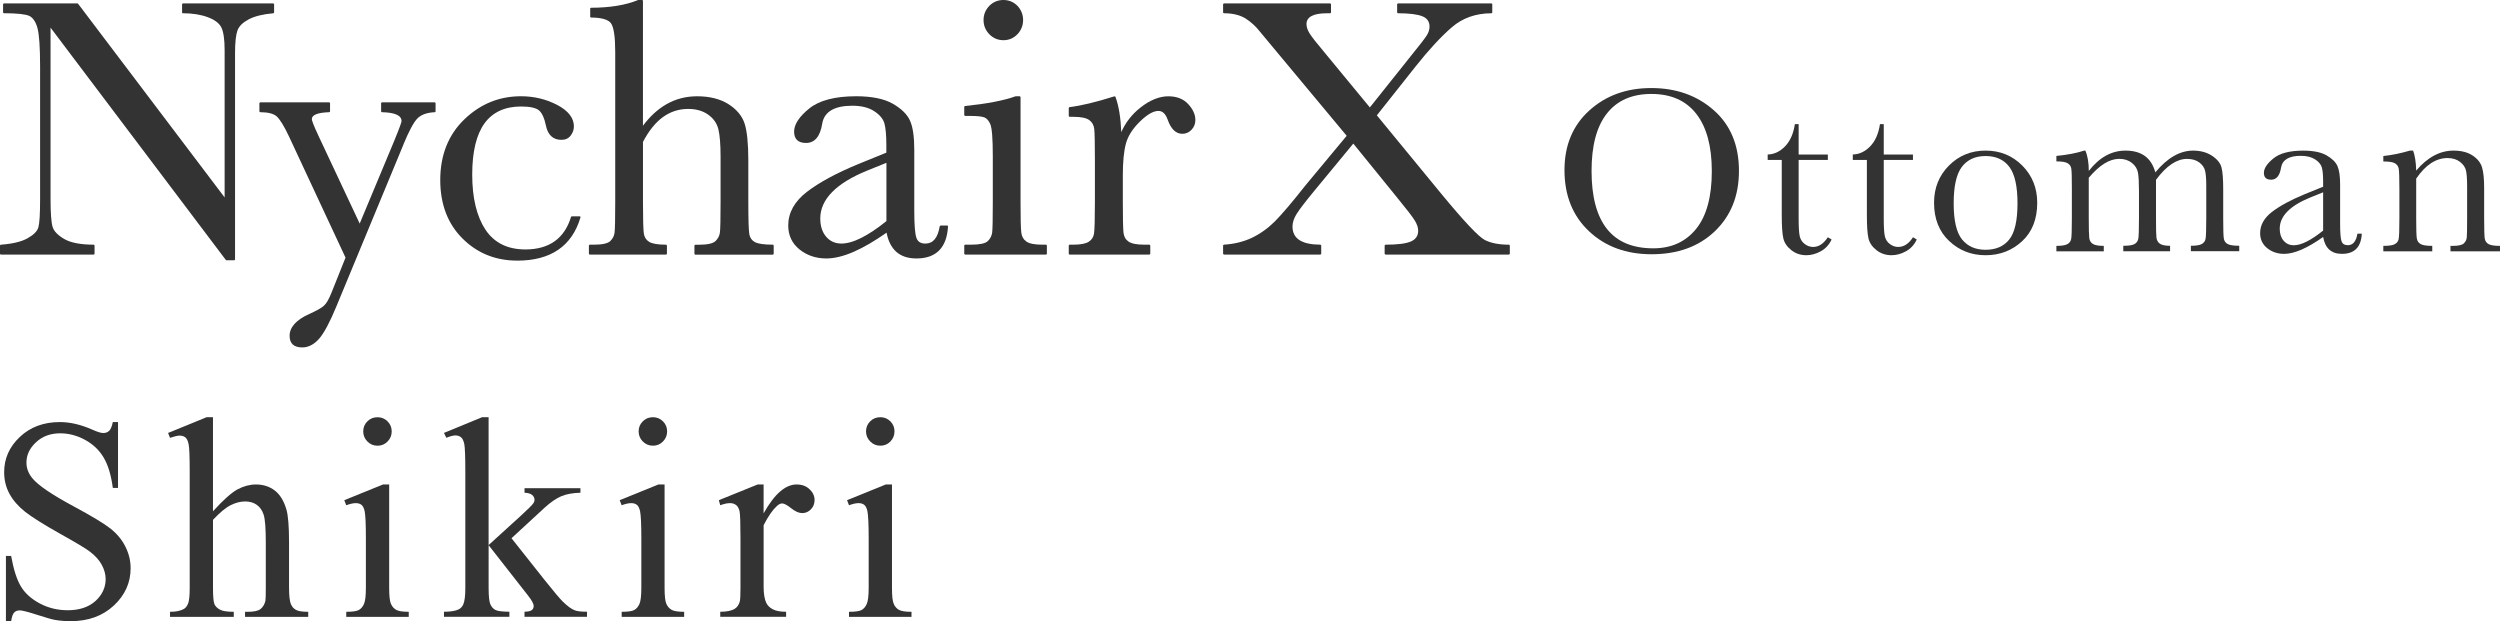 <?xml version="1.0" encoding="UTF-8"?><svg id="b" xmlns="http://www.w3.org/2000/svg" viewBox="0 0 100 24.848"><g id="c"><g id="d"><g><path d="M3.782,10.153v-.337l-.028-.029c-.523,0-.92-.075-1.179-.224-.258-.149-.416-.311-.47-.484-.055-.179-.083-.557-.083-1.127V1.106l7.013,9.295,.022,.01h.317l.028-.028V2.117c0-.421,.033-.724,.097-.899,.063-.173,.216-.321,.451-.445,.239-.127,.571-.205,.988-.243l.026-.024V.166l-.028-.03h-3.624l-.029,.03v.34l.009,.018,.02,.006c.388,0,.724,.055,.999,.158,.271,.1,.453,.234,.54,.404,.088,.172,.134,.48,.134,.916V7.897L3.121,.147l-.023-.012H.153l-.03,.03v.34l.03,.024c.528,0,.872,.039,1.021,.108,.146,.073,.255,.235,.325,.485,.069,.258,.105,.774,.105,1.533V7.952c0,.6-.023,.983-.069,1.142-.044,.155-.19,.301-.432,.437-.246,.138-.608,.224-1.079,.257l-.024,.029v.337l.027,.03H3.754l.028-.03" style="fill:#333;"/><path d="M16.132,5.79c.223-.541,.411-.893,.561-1.049,.147-.152,.383-.239,.703-.253l.027-.028v-.337l-.028-.03h-2.122l-.028,.03v.337l.027,.028c.525,.011,.79,.13,.79,.356,0,.034-.052,.203-.3,.807l-1.374,3.292-1.63-3.47c-.236-.501-.285-.662-.285-.709,0-.169,.236-.261,.702-.276l.027-.028v-.337l-.028-.03h-2.769l-.029,.03v.337l.029,.028c.31,0,.532,.055,.659,.164,.128,.112,.294,.379,.493,.801l2.264,4.852-.57,1.424c-.097,.24-.194,.409-.292,.498-.098,.091-.298,.202-.592,.334-.519,.234-.783,.528-.783,.872,0,.308,.171,.464,.507,.464,.243,0,.469-.117,.671-.345,.197-.224,.427-.653,.683-1.271l2.689-6.49" style="fill:#333;"/><path d="M20.688,10.426c1.344,0,2.196-.585,2.533-1.737l-.005-.024-.023-.012h-.324l-.027,.02c-.26,.866-.876,1.305-1.829,1.305-.71,0-1.245-.266-1.594-.79-.351-.528-.53-1.27-.53-2.208,0-.909,.166-1.596,.492-2.047,.325-.446,.817-.673,1.462-.673,.359,0,.603,.055,.724,.161,.119,.109,.208,.304,.265,.582,.076,.392,.286,.591,.624,.591,.161,0,.286-.058,.373-.173,.084-.113,.127-.235,.127-.363,0-.34-.226-.629-.671-.862-.44-.23-.927-.346-1.45-.346-.867,0-1.63,.313-2.266,.929-.637,.616-.959,1.431-.959,2.421,0,.966,.299,1.753,.889,2.339,.588,.589,1.325,.886,2.188,.886" style="fill:#333;"/><path d="M30.948,10.153v-.337l-.027-.029c-.352,0-.596-.034-.723-.102-.125-.067-.199-.171-.225-.316-.026-.148-.04-.581-.04-1.283v-1.665c0-.678-.051-1.176-.149-1.479-.1-.307-.319-.569-.649-.778-.331-.208-.75-.313-1.25-.313-.44,0-.85,.104-1.218,.313-.347,.196-.666,.486-.949,.866V.023l-.027-.023h-.156l-.009,.001c-.501,.205-1.137,.309-1.89,.309l-.028,.024v.341l.028,.027c.425,0,.696,.08,.805,.231,.111,.158,.168,.541,.168,1.141v6.012c0,.667-.008,1.077-.026,1.214-.015,.134-.075,.25-.175,.345-.1,.095-.325,.143-.67,.143h-.155l-.027,.029v.337l.027,.03h3.065l.029-.03v-.337l-.029-.029c-.331,0-.562-.039-.684-.116-.121-.076-.191-.187-.212-.337-.021-.156-.033-.576-.033-1.248v-2.41c.228-.437,.493-.77,.792-.989,.298-.219,.639-.331,1.014-.331,.322,0,.592,.078,.805,.231,.212,.153,.348,.347,.405,.582,.058,.236,.088,.608,.088,1.105v1.813c0,.663-.009,1.07-.026,1.208-.016,.133-.076,.249-.176,.347-.1,.097-.327,.147-.676,.147h-.14l-.028,.029v.337l.028,.03h3.116l.027-.03" style="fill:#333;"/><path d="M37.891,9.022h-.273l-.028,.022c-.076,.47-.265,.699-.576,.699-.185,0-.301-.073-.356-.225-.058-.158-.087-.524-.087-1.087v-2.438c0-.517-.055-.907-.168-1.161-.112-.255-.346-.486-.693-.684-.347-.198-.84-.298-1.465-.298-.843,0-1.473,.165-1.875,.489-.402,.325-.606,.636-.606,.924,0,.301,.16,.455,.477,.455,.349,0,.568-.261,.648-.775,.08-.472,.484-.714,1.202-.714,.361,0,.656,.073,.876,.217,.219,.143,.356,.307,.408,.485,.053,.183,.079,.486,.079,.899v.275l-1.124,.458c-.867,.358-1.557,.73-2.051,1.109-.497,.381-.75,.834-.75,1.348,0,.395,.152,.717,.453,.959,.297,.238,.658,.359,1.07,.359,.322,0,.691-.09,1.098-.267,.395-.173,.837-.431,1.313-.765,.063,.332,.191,.587,.381,.759,.198,.181,.471,.273,.811,.273,.795,0,1.221-.434,1.266-1.288l-.008-.019-.02-.009m-2.437-.177c-.371,.298-.71,.523-1.008,.672-.631,.316-1.106,.298-1.402-.049-.156-.182-.235-.428-.235-.729,0-.764,.632-1.409,1.882-1.918l.764-.309v2.332h0Z" style="fill:#333;"/><path d="M40.137,1.608c.218,0,.407-.08,.558-.237,.152-.157,.229-.351,.229-.571,0-.218-.077-.408-.229-.569C40.543,.078,40.355,0,40.137,0s-.407,.077-.562,.232c-.155,.161-.233,.35-.233,.569,0,.22,.078,.413,.233,.571,.155,.155,.343,.236,.562,.236" style="fill:#333;"/><path d="M41.692,9.787c-.307,0-.522-.042-.639-.127-.117-.083-.184-.203-.202-.363-.02-.164-.029-.573-.029-1.211V3.879l-.029-.028h-.162l-.009,.001c-.478,.172-1.159,.301-2.026,.389l-.026,.028v.338l.028,.03h.199c.27,0,.462,.018,.569,.055,.101,.037,.185,.131,.248,.279,.066,.155,.098,.586,.098,1.286v1.828c0,.667-.008,1.077-.025,1.214-.017,.134-.076,.25-.176,.345-.1,.095-.323,.143-.662,.143h-.251l-.028,.029v.337l.028,.03h3.249l.028-.03v-.337l-.028-.029h-.155" style="fill:#333;"/><path d="M46.742,3.851c-.364,0-.74,.15-1.119,.448-.342,.267-.601,.599-.772,.987-.022-.58-.101-1.055-.234-1.417l-.035-.017c-.742,.234-1.351,.38-1.807,.434l-.024,.027v.333l.027,.027h.155c.306,0,.522,.044,.639,.131,.117,.087,.182,.205,.199,.364,.016,.162,.025,.57,.025,1.215v1.703c0,.691-.012,1.116-.036,1.262-.024,.142-.093,.247-.213,.323-.12,.077-.327,.116-.615,.116h-.155l-.027,.029v.337l.027,.03h3.205l.029-.03v-.337l-.029-.029h-.206c-.307,0-.522-.042-.639-.127-.118-.083-.182-.202-.198-.363-.017-.164-.026-.571-.026-1.211v-1.076c0-.535,.041-.962,.124-1.268,.082-.302,.271-.598,.561-.881,.288-.281,.536-.424,.738-.424,.166,0,.287,.115,.371,.35,.131,.374,.329,.565,.586,.565,.146,0,.27-.056,.371-.164,.1-.107,.151-.238,.151-.388,0-.217-.097-.432-.288-.638-.191-.206-.456-.31-.787-.31" style="fill:#333;"/><path d="M59.397,9.602c-.246-.122-.836-.747-1.752-1.859l-2.571-3.129,1.562-1.971c.522-.657,1.006-1.18,1.437-1.552,.427-.371,.962-.56,1.59-.56l.028-.024V.166l-.028-.03h-3.749l-.028,.03v.34l.028,.024c.465,0,.798,.045,.99,.125,.187,.078,.277,.215,.277,.41,0,.117-.037,.234-.109,.349-.076,.12-.292,.401-.643,.833l-1.635,2.05-1.812-2.197c-.313-.37-.513-.627-.598-.763-.082-.132-.124-.258-.124-.375,0-.283,.273-.431,.811-.431h.14l.029-.024V.166l-.029-.03h-4.257l-.03,.03v.34l.03,.024c.36,0,.653,.074,.871,.211,.221,.142,.416,.321,.579,.533l3.463,4.158-1.658,1.995c-.522,.663-.931,1.143-1.213,1.428-.282,.28-.593,.502-.924,.659-.332,.157-.709,.249-1.12,.273l-.028,.029v.337l.03,.03h3.866l.029-.03v-.337l-.028-.029c-.755-.003-1.121-.241-1.121-.729,0-.157,.055-.325,.165-.501,.112-.179,.354-.496,.72-.939l1.547-1.874,1.761,2.169c.376,.458,.611,.764,.702,.914,.087,.144,.132,.28,.132,.401,0,.201-.092,.34-.282,.427-.194,.089-.541,.133-1.03,.133l-.029,.029v.337l.029,.03h4.949l.029-.03v-.337l-.029-.029c-.396,0-.721-.062-.966-.185" style="fill:#333;"/><path d="M68.553,4.411c-.67-.592-1.504-.889-2.503-.889-.99,0-1.816,.299-2.478,.898-.662,.599-.993,1.394-.993,2.383,0,1.015,.327,1.83,.979,2.445,.652,.615,1.488,.922,2.506,.922,1.046,0,1.89-.307,2.532-.922,.641-.615,.962-1.419,.962-2.412,0-1.024-.335-1.833-1.005-2.426m-.711,4.748c-.419,.517-.99,.775-1.712,.775-.823,0-1.44-.258-1.851-.775-.411-.517-.617-1.291-.617-2.322,0-1.015,.206-1.782,.617-2.3,.411-.519,1.003-.778,1.776-.778,.785,0,1.384,.266,1.797,.797,.413,.532,.62,1.295,.62,2.291,0,1.024-.21,1.795-.629,2.312h-0Z" style="fill:#333;"/><path d="M72.523,9.878c-.117,0-.226-.038-.329-.114-.103-.075-.169-.176-.201-.3-.032-.125-.047-.367-.047-.726v-2.341h1.168v-.217h-1.168v-1.215h-.151c-.057,.381-.188,.678-.393,.889-.205,.211-.436,.319-.695,.326v.217h.563v2.194c0,.451,.021,.766,.064,.946,.042,.18,.15,.337,.321,.471,.172,.134,.371,.201,.598,.201,.195,0,.389-.053,.579-.158s.335-.262,.432-.471l-.151-.09c-.167,.258-.364,.388-.591,.388" style="fill:#333;"/><path d="M75.927,9.878c-.117,0-.227-.038-.329-.114-.102-.075-.169-.176-.201-.3-.031-.125-.047-.367-.047-.726v-2.341h1.168v-.217h-1.168v-1.215h-.151c-.057,.381-.188,.678-.392,.889s-.437,.319-.695,.326v.217h.563v2.194c0,.451,.021,.766,.064,.946,.043,.18,.15,.337,.322,.471,.172,.134,.371,.201,.598,.201,.196,0,.389-.053,.58-.158,.191-.106,.334-.262,.432-.471l-.151-.09c-.167,.258-.364,.388-.591,.388" style="fill:#333;"/><path d="M79.424,6.024c-.58,0-1.069,.199-1.466,.598-.397,.399-.596,.895-.596,1.487,0,.64,.201,1.15,.603,1.53,.402,.38,.888,.57,1.458,.57s1.057-.187,1.461-.56c.404-.373,.605-.886,.605-1.539,0-.589-.199-1.084-.595-1.485-.398-.4-.888-.601-1.471-.601m.948,3.554c-.219,.276-.535,.413-.948,.413-.404,0-.717-.137-.941-.413-.224-.276-.335-.757-.335-1.445,0-.684,.109-1.17,.328-1.459,.219-.288,.535-.433,.948-.433,.416,0,.733,.145,.951,.435,.217,.29,.326,.775,.326,1.456,0,.687-.109,1.169-.328,1.445h0Z" style="fill:#333;"/><path d="M88.954,9.547c-.018-.097-.026-.372-.026-.823v-1.163c0-.394-.022-.679-.066-.856-.044-.176-.17-.334-.379-.473-.208-.138-.462-.208-.761-.208-.261,0-.519,.073-.771,.217-.252,.145-.498,.363-.738,.653-.079-.289-.218-.507-.416-.653-.199-.145-.457-.217-.776-.217-.28,0-.543,.068-.787,.203-.244,.135-.472,.339-.683,.61,0-.331-.045-.602-.137-.813h-.048c-.293,.098-.663,.169-1.111,.213v.218c.218,0,.368,.025,.452,.075,.083,.051,.132,.126,.146,.225,.015,.1,.021,.37,.021,.811v1.158c0,.467-.009,.745-.028,.837-.019,.091-.07,.16-.154,.206-.084,.046-.229,.068-.437,.068v.218h1.896v-.218c-.211,0-.358-.027-.44-.08-.082-.054-.129-.132-.141-.237-.013-.104-.02-.369-.02-.794v-1.613c.212-.252,.419-.441,.622-.568,.203-.126,.403-.189,.598-.189,.202,0,.37,.055,.506,.163,.136,.109,.216,.24,.243,.392,.027,.153,.04,.4,.04,.74v1.073c0,.47-.01,.75-.03,.841-.021,.091-.073,.159-.156,.203-.084,.044-.231,.066-.442,.066v.218h1.872v-.218c-.199,0-.337-.029-.414-.088-.077-.058-.121-.14-.132-.246-.012-.106-.017-.365-.017-.778v-1.527c.208-.281,.415-.491,.622-.629,.207-.139,.412-.208,.617-.208,.201,0,.366,.047,.492,.142,.126,.095,.204,.208,.234,.34,.03,.133,.045,.33,.045,.591v1.291c0,.463-.009,.741-.028,.835-.019,.093-.07,.162-.154,.208-.084,.046-.228,.068-.433,.068v.218h1.934v-.218c-.227,0-.382-.024-.466-.071-.083-.047-.134-.119-.151-.217" style="fill:#333;"/><path d="M93.908,9.807c-.126,0-.208-.052-.246-.156-.038-.104-.057-.338-.057-.704v-1.565c0-.331-.035-.577-.106-.738-.071-.161-.217-.304-.437-.43-.221-.126-.531-.189-.932-.189-.539,0-.936,.103-1.191,.31-.255,.206-.383,.399-.383,.579,0,.183,.096,.274,.288,.274,.214,0,.347-.161,.398-.482,.054-.315,.317-.473,.79-.473,.236,0,.427,.048,.572,.142,.145,.094,.234,.202,.269,.322,.035,.12,.052,.314,.052,.582v.189l-.733,.298c-.558,.23-.996,.467-1.312,.709-.316,.243-.475,.527-.475,.851,0,.249,.095,.449,.284,.601,.188,.151,.414,.227,.676,.227,.205,0,.437-.057,.698-.17,.26-.114,.548-.282,.863-.506,.038,.224,.119,.392,.244,.506,.124,.113,.293,.17,.508,.17,.501,0,.766-.27,.794-.808h-.175c-.051,.309-.18,.463-.388,.463m-.984-.586c-.243,.196-.462,.342-.658,.44-.195,.098-.367,.147-.515,.147-.168,0-.303-.061-.407-.182-.104-.121-.156-.281-.156-.48,0-.501,.407-.917,1.22-1.248l.516-.208s0,1.532,0,1.532Z" style="fill:#333;"/><path d="M99.539,9.762c-.084-.049-.133-.122-.149-.22-.015-.098-.024-.37-.024-.818v-1.211c0-.359-.028-.633-.085-.82-.057-.188-.184-.346-.38-.475-.197-.129-.45-.194-.759-.194-.271,0-.532,.066-.78,.199-.249,.132-.487,.333-.714,.6-.009-.337-.051-.603-.123-.799h-.128c-.363,.107-.717,.18-1.064,.217v.218c.227,0,.382,.024,.466,.073,.083,.049,.134,.121,.151,.218,.017,.096,.026,.369,.026,.82v1.154c0,.473-.01,.754-.031,.844-.02,.09-.073,.157-.158,.201s-.236,.066-.454,.066v.218h1.958v-.218c-.227,0-.383-.024-.466-.073-.083-.049-.134-.122-.151-.22-.018-.098-.026-.37-.026-.818v-1.579c.186-.274,.384-.48,.593-.617,.21-.137,.429-.206,.659-.206,.202,0,.368,.051,.499,.152,.131,.101,.211,.216,.241,.347s.045,.349,.045,.655v1.248c0,.432-.005,.692-.014,.78-.009,.088-.049,.166-.118,.232-.069,.066-.217,.099-.444,.099h-.09v.218h1.981v-.218c-.224,0-.377-.024-.461-.073" style="fill:#333;"/><path d="M5.014,21.861c-.141-.279-.34-.517-.6-.722-.261-.204-.746-.496-1.457-.879-.873-.468-1.425-.842-1.657-1.124-.16-.19-.242-.401-.242-.635,0-.303,.128-.573,.383-.81,.255-.239,.577-.358,.966-.358,.345,0,.677,.088,1,.264,.322,.176,.569,.414,.744,.714,.175,.298,.295,.7,.362,1.206h.208v-2.633h-.208c-.037,.176-.087,.293-.148,.351-.063,.059-.142,.086-.238,.086-.087,0-.235-.045-.446-.14-.453-.199-.881-.298-1.286-.298-.647,0-1.181,.197-1.599,.592-.421,.395-.63,.865-.63,1.413,0,.314,.07,.604,.214,.866,.142,.261,.351,.501,.625,.718,.276,.216,.74,.508,1.39,.873,.653,.365,1.051,.603,1.196,.717,.217,.164,.379,.343,.48,.532,.103,.192,.155,.38,.155,.568,0,.337-.136,.629-.406,.877-.273,.246-.643,.371-1.111,.371-.404,0-.776-.091-1.115-.27-.338-.179-.59-.406-.755-.677-.165-.271-.296-.68-.394-1.226H.237v2.611h.209c.026-.176,.066-.292,.122-.348,.054-.056,.127-.085,.221-.085,.097,0,.328,.059,.694,.177,.364,.117,.605,.187,.721,.205,.195,.033,.402,.05,.623,.05,.705,0,1.28-.209,1.727-.626,.448-.418,.671-.915,.671-1.491,0-.305-.071-.592-.212-.871" style="fill:#333;"/><path d="M11.641,24.179c-.052-.119-.079-.341-.079-.668v-1.819c0-.636-.036-1.075-.106-1.313-.101-.345-.256-.598-.466-.759-.21-.161-.46-.241-.752-.241-.244,0-.487,.064-.732,.193-.243,.13-.572,.423-.987,.879v-3.762h-.258l-1.538,.629,.078,.195c.176-.059,.303-.089,.382-.089,.097,0,.175,.025,.233,.073,.059,.049,.103,.141,.13,.276,.028,.134,.042,.496,.042,1.083v4.656c0,.323-.022,.535-.068,.639-.045,.106-.104,.178-.179,.214-.131,.072-.311,.107-.54,.107v.202h2.55v-.202c-.262,0-.447-.027-.553-.086-.107-.058-.18-.13-.219-.217-.039-.085-.059-.306-.059-.657v-2.719c.277-.295,.514-.492,.713-.589,.197-.097,.39-.146,.573-.146,.18,0,.334,.044,.461,.132,.128,.089,.221,.22,.278,.396,.059,.176,.087,.544,.087,1.106v1.819c0,.292-.005,.467-.016,.529-.037,.142-.103,.249-.197,.323-.092,.072-.26,.109-.499,.109h-.118v.202h2.527v-.202c-.24,0-.404-.026-.494-.079-.09-.052-.155-.123-.191-.214" style="fill:#333;"/><path d="M14.694,16.855c-.11,.11-.165,.243-.165,.401s.056,.292,.168,.405c.112,.112,.248,.168,.405,.168s.291-.056,.401-.168c.11-.113,.165-.247,.165-.405s-.055-.291-.165-.401c-.11-.111-.244-.166-.401-.166-.162,0-.298,.055-.408,.166" style="fill:#333;"/><path d="M15.637,24.154c-.047-.107-.07-.32-.07-.643v-4.133h-.246l-1.55,.629,.079,.203c.149-.055,.277-.085,.382-.085,.097,0,.174,.025,.229,.071,.057,.047,.097,.131,.125,.25,.033,.164,.049,.525,.049,1.084v1.982c0,.318-.025,.533-.076,.646-.049,.112-.118,.192-.205,.241-.085,.049-.254,.073-.504,.073v.202h2.499v-.202c-.244,0-.411-.026-.503-.079-.092-.052-.162-.131-.208-.239" style="fill:#333;"/><path d="M22.521,24.073c-.126-.124-.373-.416-.74-.877l-1.321-1.667,1.321-1.218c.243-.222,.466-.374,.671-.462,.203-.086,.458-.131,.766-.14v-.18h-2.237v.18c.144,.008,.246,.037,.308,.092,.061,.055,.092,.119,.092,.195,0,.043-.014,.088-.046,.134-.044,.067-.207,.228-.483,.483l-1.308,1.19v-5.116h-.258l-1.528,.629,.096,.195c.157-.062,.275-.094,.353-.094,.097,0,.175,.025,.235,.075,.061,.051,.103,.143,.131,.276,.025,.133,.04,.497,.04,1.092v4.683c0,.305-.03,.517-.085,.641-.042,.086-.101,.15-.18,.191-.131,.064-.328,.095-.589,.095v.202h2.617v-.202c-.288-.003-.476-.027-.561-.073-.086-.045-.153-.119-.2-.225-.046-.104-.07-.322-.07-.657v-1.707l1.578,2.016c.15,.191,.225,.33,.225,.416,0,.071-.027,.126-.076,.165-.052,.039-.148,.061-.292,.064v.202h2.5v-.202c-.233,0-.395-.018-.488-.056-.136-.052-.293-.166-.473-.342" style="fill:#333;"/><path d="M26.654,24.154c-.047-.107-.071-.32-.071-.643v-4.133h-.246l-1.55,.629,.079,.203c.15-.055,.276-.085,.382-.085,.097,0,.173,.025,.23,.071,.056,.047,.098,.131,.124,.25,.034,.164,.051,.525,.051,1.084v1.982c0,.318-.025,.533-.076,.646-.052,.112-.118,.192-.205,.241-.087,.049-.254,.073-.505,.073v.202h2.499v-.202c-.243,0-.411-.026-.503-.079-.092-.052-.161-.131-.208-.239" style="fill:#333;"/><path d="M26.519,17.66c.11-.113,.166-.247,.166-.405s-.055-.291-.166-.401c-.111-.111-.245-.166-.401-.166-.161,0-.297,.055-.407,.166-.11,.11-.166,.243-.166,.401s.056,.292,.168,.405c.112,.112,.247,.168,.405,.168,.157,0,.291-.056,.401-.168" style="fill:#333;"/><path d="M31.87,19.378c-.455,0-.896,.386-1.326,1.157v-1.157h-.235l-1.555,.629,.055,.203c.147-.055,.278-.085,.393-.085,.097,0,.179,.028,.245,.079,.065,.053,.11,.136,.136,.25,.024,.115,.036,.471,.036,1.07v1.993c0,.3-.009,.481-.028,.545-.037,.131-.103,.226-.196,.286-.128,.082-.322,.123-.585,.123v.202h2.634v-.202c-.232,0-.41-.034-.534-.1-.124-.068-.21-.152-.257-.253-.071-.146-.108-.361-.108-.646v-2.464c.18-.353,.355-.606,.523-.759,.078-.076,.151-.112,.218-.112,.079,0,.2,.065,.362,.194,.162,.129,.31,.193,.44,.193,.135,0,.252-.05,.349-.151,.097-.1,.146-.224,.146-.37,0-.165-.068-.31-.203-.436-.134-.126-.304-.188-.51-.188" style="fill:#333;"/><path d="M35.615,17.66c.11-.113,.165-.247,.165-.405s-.055-.291-.165-.401c-.111-.111-.244-.166-.402-.166-.16,0-.297,.055-.407,.166-.11,.11-.165,.243-.165,.401s.057,.292,.169,.405c.112,.112,.246,.168,.404,.168,.158,0,.292-.056,.402-.168" style="fill:#333;"/><path d="M35.749,24.154c-.047-.107-.07-.32-.07-.643v-4.133h-.247l-1.55,.629,.078,.203c.149-.055,.278-.085,.383-.085,.097,0,.174,.025,.229,.071,.057,.047,.097,.131,.125,.25,.032,.164,.05,.525,.05,1.084v1.982c0,.318-.026,.533-.077,.646-.049,.112-.118,.192-.204,.241-.085,.049-.255,.073-.506,.073v.202h2.5v-.202c-.243,0-.41-.026-.504-.079-.091-.052-.161-.131-.207-.239" style="fill:#333;"/></g></g></g></svg>